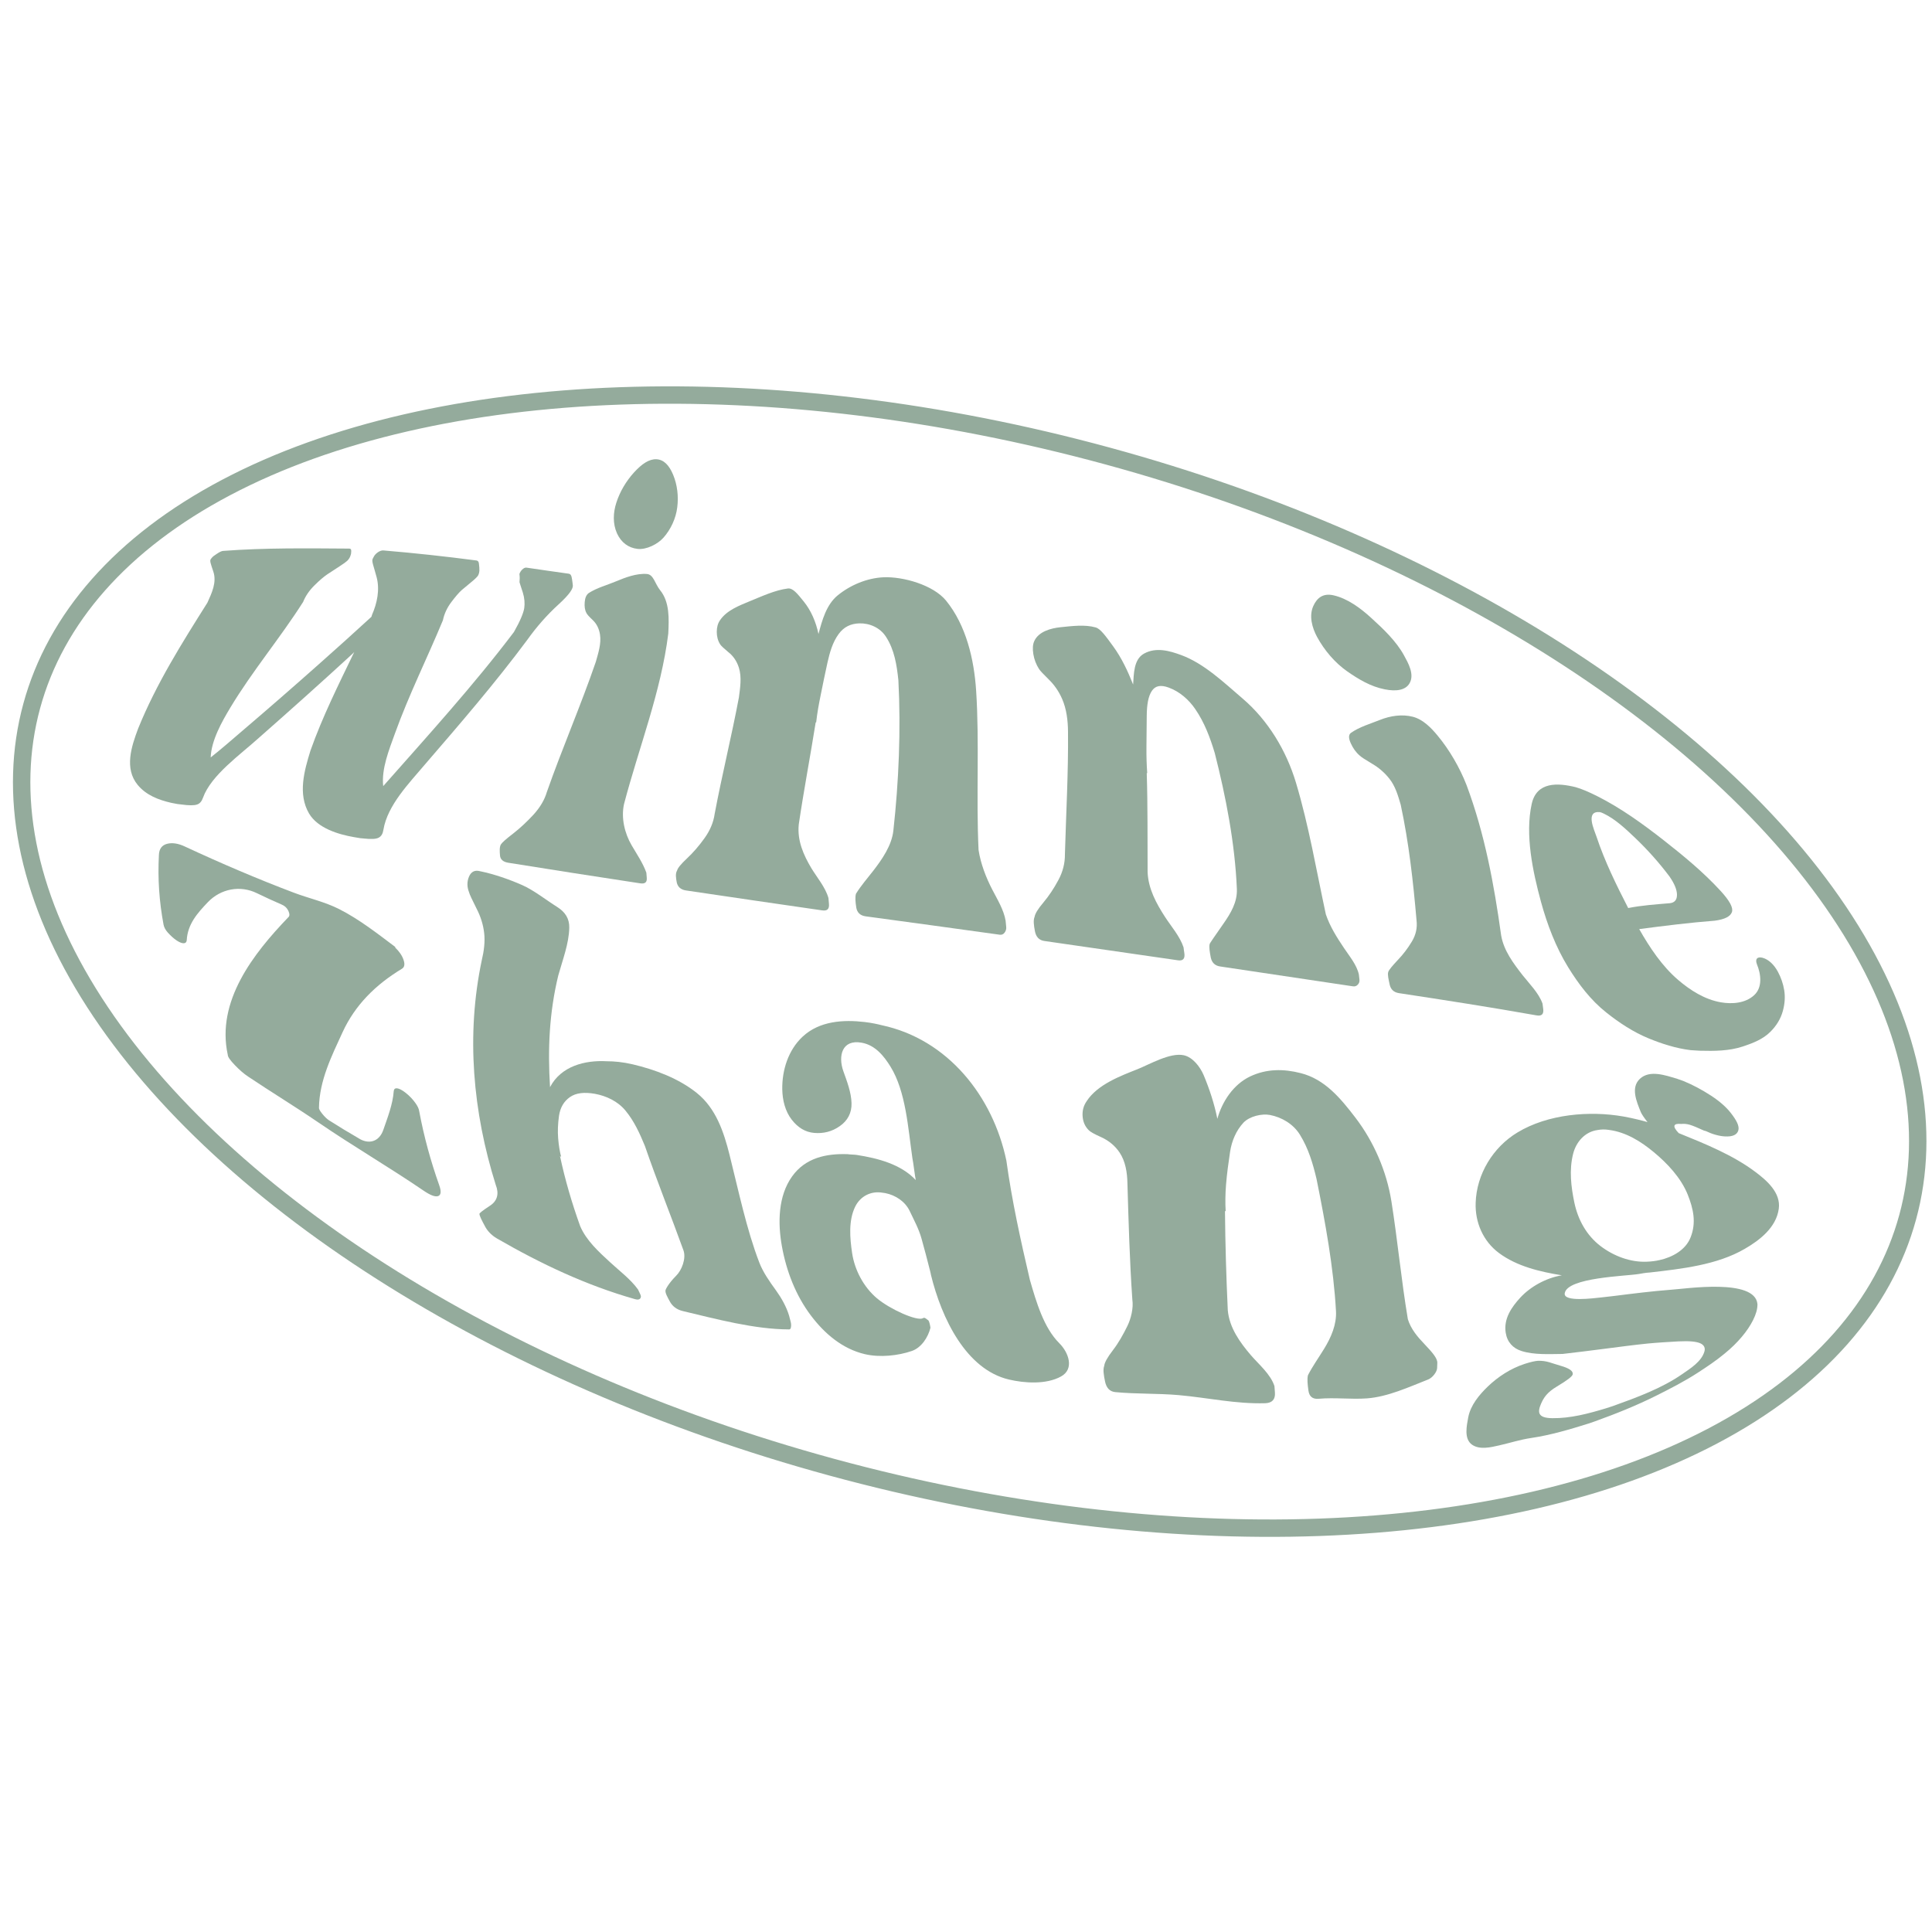<?xml version="1.0" encoding="utf-8"?>
<!-- Generator: Adobe Illustrator 24.2.3, SVG Export Plug-In . SVG Version: 6.00 Build 0)  -->
<svg version="1.1" id="Layer_1" xmlns="http://www.w3.org/2000/svg" xmlns:xlink="http://www.w3.org/1999/xlink" x="0px" y="0px"
	 viewBox="0 0 2000 2000" style="enable-background:new 0 0 2000 2000;" xml:space="preserve">
<style type="text/css">
	.st0{fill:none;stroke:#94AB9C;stroke-width:18;stroke-miterlimit:10;}
	.st1{fill:#94AB9C;}
</style>
<ellipse transform="matrix(0.263 -0.965 0.965 0.263 -220.996 1702.152)" class="st0" cx="1003.7" cy="995.7" rx="542.4" ry="1006.2"/>
<g>
	<g>
		<path class="st1" d="M219.9,576.7c0.7-0.8,1.8-1.5,4.6-3.4c2.8-1.9,4.9-2.9,6.4-3c43.5-3.3,87.1-2.7,130.7-2.4
			c1.5,0,2.1,0.9,2,2.8c-0.2,1.9-0.1,2.8-0.5,3.6c-0.6,2.6-2.2,4.9-3.7,6.3c-1.2,1.1-3.6,2.9-8.1,5.8c-4.4,2.8-8.7,5.6-12.4,8.1
			c-3.7,2.5-8.1,6.2-13.4,11.5c-5.4,5.3-9.3,11.1-11.7,17.1c-23.7,37.3-52.7,71.7-75.4,109.5c-8.8,14.6-19.7,34-20.3,51.5
			c11.4-9,22.3-18.6,33.3-28c26.6-22.7,53-45.7,79.1-68.9c18.1-16.1,36.2-32.3,54-48.7c0.2-0.8,0.3-1.2,0.6-2
			c5.3-12.1,8.2-26,4.8-38.9c-3-11.4-5.4-16.6-4.1-19.1c0.5-1,0.7-1.4,1.2-2.3c1.3-2.8,6.1-6.7,9.8-6.4c32.2,2.7,64.4,6.2,96.4,10.4
			c1.6,0.2,2.5,1.4,2.6,3.5c0.1,2.1,0.5,3.4,0.4,4.5c0.4,3.5-0.5,6.3-1.5,7.9c-0.9,1.2-2.9,3.3-6.6,6.3c-3.7,3-7.2,5.9-10.2,8.5
			c-3,2.7-6.4,6.7-10.7,12.4c-4.3,5.7-7.3,12-8.7,18.8c-16.3,39.3-35.4,77.5-49.8,117.6c-5.9,16.4-14,36.2-12,54.1
			c46.1-52.2,93.2-103.9,135.3-159.5c6.8-12,9.9-19.9,10.7-24.8c0.7-4.9,0.3-10.4-1.5-16.2c-1.8-5.8-3.1-9.1-3.4-10.6
			c0.3-3.7,0.3-5.4-0.1-8.4c0.8-3.2,4.5-7.1,7.2-6.7c14.6,2.1,29.2,4.3,43.9,6.3c3.1,0.4,3.2,4.8,3.8,8.8c0.2,1.3,0.3,1.9,0.4,3.3
			c0.3,3.4-3.4,9.3-14.8,19.7c-12,10.9-22.9,23.4-32.3,36.6c-33.3,44.8-69.8,87.1-106.2,129.3c-16,19-38.6,41.9-42.8,67.4
			c-0.6,4-2.1,6.6-4.8,8.1c-2.7,1.5-7.8,1.8-15.6,0.9c-1.4,0-4.8-0.4-10-1.4c-16.2-2.8-37.6-9.2-46.6-24.5
			c-11.8-20.2-4.9-44.4,1.5-65.1c12.4-35.1,29.2-68.6,45.3-102c-1,0.9-1.7,1.6-2.1,2.1c-31.9,29.3-64.1,58.1-96.6,86.7
			c-19.3,17.5-49.5,38.6-57.9,62.1c-1.2,3.3-2.9,5.8-6,6.9c-3.1,1.1-8.5,1.1-16.3,0c-1.9-0.1-5.6-0.6-10.5-1.7
			c-13-3-25.9-7.8-34.8-18.6c-14-17-6.5-39.7,0.5-58.3c18.7-46.2,45.2-88.3,71.7-130.3c4.5-10,9.9-21,6.1-32.3
			c-2.8-8.4-4-11.3-2.4-13.1C219.1,577.7,219.4,577.3,219.9,576.7z"/>
		<path class="st1" d="M646,832.3c-3.2,14.4,0.6,30.3,7.9,42.8c5.3,9.1,11.6,18.2,15.2,28.3c0.1,2,0.2,3,0.4,4.9
			c0.5,5-1.6,6.9-6.9,6.1c-45.5-6.9-91-14-136.5-21.3c-5.6-0.9-8.2-3.7-8.5-7.5c-0.4-4.3-0.6-8.9,0.9-11.4c1.2-2,5.4-5.7,12.7-11.3
			c7.5-5.8,14.7-12.7,21.1-19.6c6.7-7.4,11.4-15.2,13.8-23.4c15.9-45.3,35.1-89.4,50.7-134.8c2.5-9,5.8-18.8,4.3-28.3
			c-1-6.3-3.6-11.2-7.5-14.9c-3.9-3.7-6-6-6.5-7.3c-1.7-3-2.2-6.9-1.8-11.4c0.4-4.5,1.7-7.5,4.2-9.3c8.3-5.4,19.2-8.3,28-12
			c9.8-4.1,21.5-8.6,32.3-7.7c6.8,0.6,8.2,10.1,13.5,16.7c10.1,12.4,9.2,29.7,8.5,45C684.3,716.2,661.4,773.7,646,832.3z
			 M679.5,475.4c7.6,0.4,13.1,6,17.3,16c4.4,10.6,5.7,22.4,4.3,33.7c-1.4,11.6-6.7,22.9-14.2,31.4c-5.9,6.7-17.7,12.8-27,11.7
			c-9.4-1.1-16.9-6.6-21.2-16.1c-4.5-10-4-21.4-0.7-31.6c3.7-11.6,10.1-22.3,18.2-31.3C664.5,480.1,672,475.1,679.5,475.4z"/>
		<path class="st1" d="M745.5,667c-2.4-3.8-3.5-8.1-3.5-12.9c0-4.8,1.1-8.8,3.4-12.1c7-10.3,19.9-15.1,30.7-19.6
			c12.3-5,26.4-11.6,39.5-13.2c5.2-0.6,9.8,5.3,16.3,13.3c7.9,9.7,12.8,21.6,15.4,33.8c3.7-14.1,8.2-30.5,19.9-40
			c13-10.6,30.2-17.9,47.3-18.7c20.3-0.9,51.5,7.9,64.8,24.1c20.9,25.6,29.1,61,31.2,93.4c3.5,53.9-0.1,109.9,2.5,164.8
			c2.2,14.3,7.7,28.5,14.3,41.2c5.1,9.9,11.8,20.7,13.7,32c0.2,2.5,0.3,3.7,0.6,6.2c0.3,2.3-0.3,4.3-1.6,6.1c-1.3,1.8-3,2.5-5.2,2.2
			c-46.2-6.5-92.4-12.7-138.6-19c-5.9-0.8-9-4.1-9.8-9.2c-0.9-5.7-1.3-10.8-0.3-14.2c5.2-8.4,11.9-16.1,17.9-23.8
			c9.1-11.8,19.1-26.1,20.8-41.5c5.6-50.5,7.9-104.4,5.2-155.8c-1.7-15.9-4.1-31.5-12.9-45c-6-9.3-16.8-14.1-27.6-13.8
			c-8.8,0.3-15.9,3.6-21.3,11c-6.4,8.7-9.3,19.4-11.6,29.6c-2.5,11.1-4.8,22.7-7.1,34c-1.9,9.2-3.6,18.6-4.6,27.9
			c-0.2,0-0.3,0-0.5,0c-5.6,35.2-12.3,70.2-17.5,105.5c-1.8,16.8,4.9,31.8,13,45.4c5.8,9.6,14.5,19.7,17.7,30.9
			c0.2,2.3,0.3,3.4,0.5,5.6c0.6,5.8-1.6,8-7.1,7.2c-46.9-6.8-93.9-13.6-140.8-20.6c-5.7-0.8-8.6-3.9-9.6-8.2
			c-1-4.9-1.5-9.5,0.3-12.4c0.7-2.7,4-6.7,10.3-12.6c6.3-5.9,12.3-12.8,18.1-20.9c5.8-8.1,9.3-16.5,10.5-25.1
			c7.6-40.4,17.5-80.2,25.1-120.6c1.3-10.1,3.1-20.9,0-30.8c-2.2-6.9-6-12.3-10.9-16.1C749.1,671,746.3,668.4,745.5,667z"/>
		<path class="st1" d="M1075.7,692.7c-3.1-4.8-5.1-10-6-15.6c-0.9-5.6-0.6-10.1,1-13.5c4.5-9.9,17.3-13.3,27.1-14.3
			c11.7-1.2,25.2-3,36.4,0.2c5.1,1.4,10.5,9.1,18.1,19.5c8.9,12.2,15.1,25.6,20.7,39.6c0.8-10.6,0.4-26,11.3-32
			c12.5-6.9,26.4-2.9,38.4,1.5c23.7,8.7,44.1,28.3,63.5,44.9c26.5,22.6,45.4,54,55.4,87.3c13.3,44.4,21.1,90.7,30.9,136.2
			c4.3,12.7,11.4,23.9,18.8,34.9c5.5,8.3,13.2,17.3,15.4,27.4c0.2,2.1,0.4,3.2,0.6,5.3c0.2,2-0.3,3.7-1.7,5.2s-3.1,2.1-5.3,1.7
			c-45.7-6.9-91.4-13.7-137.1-20.5c-5.7-0.8-8.7-4.2-9.8-9.2c-1.1-5.7-1.9-10.6-1.2-13.9c0.2-1.2,5.4-8.3,14.5-21.5
			c7.3-10.5,14.3-22,13.7-35.7c-2-47.1-11.3-95.1-22.9-140.7c-4.9-16.2-10.6-31.5-20.2-45.5c-6.7-9.8-16.2-18.1-27.4-22.2
			c-8.1-3-13.8-2.1-17.5,3.4c-3.7,5.5-5.2,14.1-5.3,25.9c0,10.7-0.3,21.6-0.3,32.3c-0.1,9.6,0.2,18.7,0.8,27
			c-0.2-0.1-0.3-0.1-0.5-0.1c1.1,34.2,0.7,68.3,0.9,102.5c0.7,17.3,9,32.4,17.9,46.2c6.4,9.9,15.5,20.2,19.3,31.7
			c0.3,2.3,0.4,3.5,0.8,5.8c0.9,5.9-1.3,8.4-6.6,7.6c-46.1-6.7-92.2-13.4-138.3-20c-5.7-0.8-8.6-4.5-9.7-9.9
			c-1.2-6.1-1.9-11.6-0.4-15.1c0.5-3.2,3.4-8.1,9.1-14.8c5.6-6.7,10.8-14.4,15.5-23.2c4.7-8.7,6.9-17.7,6.8-26.8
			c1.2-42.3,3.6-84.6,3.2-126.9c-0.1-11.5-1.5-23.4-6.1-33.9c-3.5-8.1-8.4-14.9-14-20.3C1080.1,697.9,1076.8,694.4,1075.7,692.7z"/>
		<path class="st1" d="M1554,968.4c2.7,15.7,12.7,28.9,22.1,41c7.1,9,16.7,18.4,20.7,29.5c0.3,2.2,0.4,3.2,0.7,5.4
			c0.8,5.6-1.6,7.8-7,6.8c-47.3-8.4-94.8-15.8-142.3-23c-5.8-0.9-8.6-4.3-9.6-8.8c-1.1-5.2-2.4-10.2-1.5-13.1
			c0.7-2.2,4.1-6.2,9.7-12.2c5.7-5.9,10.6-12.4,14.8-19.4c4.2-7,5.7-14.3,4.8-21.8c-3.5-40.3-7.9-80.2-16.4-119.8
			c-2.8-9.5-5.5-19.1-11.8-27c-5-6.3-11.1-11.5-18-15.5c-6.9-4.1-11.2-6.9-12.6-8.3c-4-3.4-7-7.7-9.3-12.8c-2.3-5.1-2.4-8.6,0-10.6
			c8.8-6.3,20.4-9.6,30.1-13.5c10.7-4.3,23-6.2,34.2-3.3c10.5,2.7,19.1,11.6,25.6,19.5c12,14.4,22.9,33,30,51.3
			C1537,863.2,1546.6,915.3,1554,968.4z M1380.6,616.3c14.4,3.3,27.9,13.3,38.8,23.3c12.7,11.5,26,24.2,34,38.8
			c4.2,7.7,11.3,19.8,5.6,29.2c-4,6.6-13.1,8.5-25.5,6c-14.7-2.9-27.1-10.4-39-18.7c-12.7-8.9-23.6-21.8-31.1-35.6
			c-5.1-9.5-8.5-21.6-3.9-31.9C1363.4,618.7,1369.8,613.8,1380.6,616.3z"/>
		<path class="st1" d="M1840.5,1006c3.1,5.8,5.4,12.2,6.5,19c1.1,6.8,0.7,14.1-1.5,21.9c-2.2,7.8-6.5,14.9-12.7,21.1
			c-7.8,7.9-18.6,12-28.6,15.3c-14.1,4.7-29.4,4.8-44.6,4.4c-1.1-0.1-2.7-0.2-4.8-0.3c-2.1-0.1-3.7-0.2-4.8-0.3
			c-15.2-1.9-29.5-6.5-43.4-12.2c-15.6-6.4-30.4-16.1-43.7-26.7c-16.3-12.9-28.8-29.5-39.6-47c-12.7-20.6-21.7-44.3-28.1-67.7
			c-8.5-31.3-16.6-69.3-9.6-101.2c5.1-23.3,27.1-22,45.6-17.4c6,1.7,13.3,4.8,21.9,9.1c24.9,12.5,47.8,29.1,69.5,46.1
			c20.4,16,40.9,32.9,58.5,52.1c9.3,10.1,13.3,17.4,11.8,21.9c-1.5,4.5-7.2,7.6-17.8,9c-26.1,2-52.2,5.3-78.2,8.7
			c10.9,19.2,23.8,38.5,40.3,52.6c12.5,10.7,27.5,20.3,44.3,23.2c11.6,2,25.3,1,34.4-7.4c8.9-8.2,7-21.9,2.9-31.9
			c-2.2-5.5,0.3-8.3,5.9-6.8C1831,993.3,1836.5,998.6,1840.5,1006z M1656.2,840.7c-15.4-1.5-5.9,18.2-3.4,25.7
			c8.3,25,20.4,49.7,32.7,73.6c14.1-2.8,28.7-3.8,43-5c5-0.5,7.5-3.4,7.5-8.7c0-5.2-2.6-11.5-7.7-18.9c-10.8-14.4-23-28-35.8-40.2
			c-9.7-9.2-20-19-32.1-24.9C1658.4,841.3,1656.9,840.8,1656.2,840.7z"/>
	</g>
</g>
<g>
	<g>
		<path class="st1" d="M419.7,1131.1c4.4,3.4,7.9,7.3,10.3,10.7c2.4,3.3,3.7,6.2,4,8.7c4.9,26.2,11.8,51.4,20.7,76.5
			c2.3,6.5,1.8,10.2-1.2,11.2c-3.1,1-8-0.9-14.8-5.5c-35.9-24.5-73.4-46.3-109.2-70.8c-0.4-0.2-0.5-0.4-0.9-0.6
			c-23.6-16.1-48-30.9-71.7-46.8c-4.4-2.9-9-6.9-13.8-11.9c-4.8-5-7.3-8.5-7.3-10.6c-12.2-55.6,26.6-104.9,62.5-142.3
			c1.6-1.3,1.7-3.4,0.3-6.6c-1.4-3.1-3.7-5.3-6.8-6.6c-8.6-3.7-17.2-7.7-25.7-11.8c-17.4-8.6-37.5-4.7-50.8,9.1
			c-10.9,11.4-21.1,22.8-22,39.6c-0.4,3.9-4.3,4.1-10.1,0.4c-3.7-2.4-6.9-5.6-9.4-8.3c-2.5-2.8-4-5.6-4.5-8.3
			c-4.5-24.2-6.1-47.5-4.8-72.1c0.2-6.3,3.1-10.2,8.5-11.6c5.4-1.4,11.8-0.4,19,3.1c36.1,16.8,74.6,33.3,111.9,47.4
			c15.8,6,32.3,9.5,47.4,17.2c20.7,10.5,39.5,25.3,57.9,39.1c0,0.2,0,0.3-0.1,0.6c4.3,4.1,7.2,8.4,8.7,12.9c1.5,4.5,0.9,7.5-1.8,9.1
			c-27.1,16.4-48.4,37.4-61.4,65.7c-11.2,24.4-24,49.9-24.4,78.1c-0.2,1.1,0.9,3.2,3.4,6.3c2.5,3.1,4.9,5.4,7.1,6.8
			c9.9,6.3,19.7,12.3,29.8,18.1c11.2,7.5,22.2,4,26.4-8.5c4.2-12.3,9.7-26,10.7-39.9C408,1125.2,412.6,1125.6,419.7,1131.1z"/>
		<path class="st1" d="M485.5,923.5c-2.1-5.4-2.2-10.8,0-16c2.2-5.2,6.1-7,11.1-5.7c15.2,3.1,30.7,8.6,43.9,14.4
			c12.2,5.4,24.4,15.2,36.3,22.7c8.3,5.2,12.7,12,12.5,21.5c-0.3,16.4-7,33.6-11.4,49.5c-9.3,38.4-11,76.2-8.5,115.5
			c11.3-21.7,36-28.1,58.8-26.8c7.5,0,16.6,0.8,26.8,3.2c22.9,5.4,47.5,14.5,66.4,29.7c19.8,15.9,27.9,40.4,33.8,63.9
			c9.3,37.1,17.6,77.2,30.8,111.5c3.8,10,10.8,20,17.3,28.9c5.6,7.8,10.8,16.9,13.6,26.3c0.6,2.3,0.9,3.5,1.5,5.8
			c0.6,2.2,0.7,4.1,0.4,5.9c-0.3,1.8-0.8,2.4-2,2.4c-36-0.1-75.5-10.8-110-19c-6.6-1.6-10.7-5.2-13.1-9.4c-2.9-5.2-5.1-9.3-4.8-11.8
			c-0.1-1,3-7.3,11.1-15.4c5.8-5.8,10.5-17.9,7.5-26.3c-12.7-35.2-27.4-71.7-39.9-108c-5.4-13.1-11.1-25.7-20.1-36.6
			c-7.9-9.6-19.7-15.2-31.7-17.4c-10.9-1.9-19.5-1-25.8,3.4c-6.3,4.4-10,10.8-11.3,19.2c-1.2,8.5-1.5,16.3-0.9,23.5
			c0.6,7.2,1.6,13.6,3.1,19.2c-0.5-0.4-0.7-0.5-1.2-0.9c5.3,24.8,12.3,48.7,20.9,72.6c6.4,15,19.4,26.7,31,37.4
			c9.6,8.9,21.1,17.4,28.9,28.2c0.9,1.9,1.4,2.9,2.3,4.9c0.9,1.8,0.9,3.3-0.1,4.4c-0.9,1.2-2.7,1.4-5.3,0.7
			c-50.7-14.4-97.3-36.5-142.9-62.8c-6.2-3.6-10.3-8.4-12.6-12.9c-3.1-5.8-5.4-10.2-5.6-12.5c-0.1-0.9,3.4-3.6,11-8.6
			c7.6-5,9.5-12.4,5.9-21.5c-23.7-75.5-30.9-155.1-14.4-232.9c2.1-8.7,3.5-18.9,2.4-27.9c-1-8.5-3.5-16.9-8.1-25.7
			C488.8,931.5,486,925.7,485.5,923.5z"/>
		<path class="st1" d="M1096.6,1390.5c9.5,9.4,15.9,26.6,1.8,34.4c-15.5,8.6-38.2,6.9-53.9,3.2c-44.3-10.4-69.7-63.1-80.8-108.4
			c0-0.5-0.4-2-1-4.5c-2.8-11.1-5.7-22.2-8.8-33.2c-2.8-10-7.9-19.3-12.2-28.4c-4.7-9.8-14.6-16.4-25.3-18.5
			c-1.1-0.2-1.7-0.2-2.8-0.4c-11.9-2.1-23,3.6-28.3,14.4c-7.1,14.5-5.5,32.6-3.2,48c2.6,17.6,11.9,35.2,25.6,46.8
			c13.8,11.6,41.4,23.8,47.5,20.8c0.2-0.1,0.8-0.6,1.8-0.5c0.6,0.1,2,1,4.2,2.8c0.9,1.6,1.5,4.1,2,7.5c-2.5,10.1-9.5,20.6-19.2,24
			c-14.2,4.9-33,7-48.8,3.3c-23.2-5.5-41.6-21.2-55.7-39.9c-15.8-20.9-25.5-46.2-30.1-71.9c-4.3-23.8-4-51.9,10.6-72.2
			c13.7-19.2,35.2-23.8,57.5-23c1.2,0.2,2.7,0.3,4.7,0.4c2,0.1,3.6,0.2,4.8,0.4c21.6,3.4,45.6,9.5,61,26c-0.4-2-1-5.7-1.7-11
			c-0.7-5.3-1.3-9.2-1.8-11.7c-4.5-31.1-6.7-68.9-22.7-94.8c-6.7-10.8-15.7-22.2-29.8-24.7c-20.5-3.7-24.5,13.8-19,29.4
			c3.7,10.4,8.2,21.9,8.5,33.2c0.3,10.1-4.1,18.2-12.2,23.8c-8.1,5.7-17,7.8-26.4,7c-9.3-0.8-16.9-5.5-23.3-13.7
			c-6.9-8.9-9.6-20.4-9.8-31.5c-0.3-19.8,6.2-40.5,20.9-54.3c17.5-16.5,42.4-17.9,64.5-15.3c7.6,0.9,13.7,2.3,17.6,3.3
			c68.5,14.6,115.1,73.7,129,140.2c5.7,41.4,14.8,82.7,24.3,123.3C1072.8,1348.1,1080.6,1374.6,1096.6,1390.5z"/>
		<path class="st1" d="M1127,1169.9c-3.9-3.9-5.9-8.7-6.3-14.5c-0.4-5.7,1-10.9,4.3-15.6c11.2-17.2,35.2-26.1,52.6-33
			c12.5-5,33.8-17.5,47.9-14.4c9.2,2,16.8,11.9,20.5,20.5c6,14.3,11.1,29.8,14.2,45.3c5-18.1,16.7-35.6,33.8-43.8
			c17.2-8.2,35-8,52.5-3.5c25,6.3,41.3,26.1,56.7,46.2c19,24.9,32.2,55.3,37.2,86.6c6.4,40.4,10.2,81.4,17,121.9
			c3.1,10.2,10.1,18.4,17,25.6c8.5,8.9,13.7,15,13.5,19.7c-0.1,2.1-0.1,3.2-0.2,5.3c-0.1,2-1.1,4.2-2.9,6.6s-4,4.2-6.3,5.2
			c-19.9,7.8-41.8,18-63.5,19.6c-16.5,1.2-33-1.1-49.9,0.4c-6.4,0.6-9.8-2.5-10.6-8.4c-0.9-6.3-1.5-12-0.5-16
			c4.8-9.4,11.2-18.3,16.7-27.3c7.2-11.7,13.1-25.2,12.3-39.1c-2.5-45.2-11.1-91.9-20.1-136.6c-3.8-16.1-8.4-31.7-17.2-45.9
			c-6.8-11.1-18.9-18.2-31.1-20.5c-8.4-1.6-21.1,1.4-27.3,7.9c-7.6,8.1-12.2,19-13.9,30.1c-1.7,11.3-3.3,22.7-4.2,34.1
			c-0.8,9.9-0.9,19.1-0.4,27.5c-0.3,0-0.4-0.1-0.7-0.1c0.3,34.2,1.3,68.4,2.9,102.6c1.6,18.2,12.7,33.5,24,46.7
			c8.1,9.4,20.3,19.5,24.3,31.9c0.2,2.7,0.3,4,0.5,6.7c0.5,7-2.8,10.7-9.9,11c-31,0.9-59.4-5.7-89.9-8.4c-21.8-1.9-43.6-1-65.5-3.1
			c-6.1-0.6-9.2-4.8-10.5-10.7c-1.4-6.7-2.4-12.6-0.9-16.5c0.3-3.4,3.3-8.8,9-16.2c5.8-7.5,10.9-16.7,15-25.1
			c3.7-7.6,6.4-18.6,5.1-27.2c-2.8-40.2-3.9-80.4-5.1-120.7c-0.2-10.8-2-22.5-8.1-31.6c-4.7-7-11.2-12.3-18.8-15.8
			C1132.5,1173.9,1128.3,1171.4,1127,1169.9z"/>
		<path class="st1" d="M1819.3,1350c0.1,5.2-1.6,10.7-4.5,16.5c-2.9,5.8-6.8,11.6-11.7,17.4c-4.9,5.8-10.6,11.5-18.1,17.6
			c-8.6,7.1-18,13.4-27.4,19.5c-13.7,8.9-28.5,16.5-43.1,23.8c-20.6,10.3-42.1,18.9-63.8,26.7c-2.4,0.8-3.7,1.3-6.1,2.1
			c-19.5,6.1-39.3,12-59.5,15c-11.2,1.6-22.6,5.3-33.3,7.7c-8.4,1.9-20.1,4.8-28-0.8c-8.6-6.1-5.4-19.9-3.9-28.2
			c2.4-12.7,11.4-23.4,20.2-31.9c10.5-10.1,23.5-18.7,38.2-23.5c6.2-2,10.7-3,13.7-3.2c9.3-0.3,14.1,2.5,23.4,5.1
			c9.2,2.6,13.5,5.6,12.6,9.1c-0.5,2.1-5.9,6.2-16.3,12.4c-10.4,6.2-13.7,11.7-16.4,17.8c-3.7,8.6-3.8,14.8,11.6,15
			c19,0.2,37.3-4.7,55.5-10.2c3-1,4.4-1.4,7.4-2.4c24.7-8.9,50.4-18.3,71.6-33c8.5-5.9,19.9-12.9,23-23.4c1.1-3.7-0.3-6.7-4.2-8.5
			c-4-1.8-11.2-2.6-22.7-2c-10.5,0.6-21.1,1.2-31.6,2.2c-15.1,1.5-30.2,3.6-45.2,5.5c-14.4,1.8-28.7,3.7-43.1,5.3
			c-13.8,0.1-29.3,1.1-42.4-3c-9-2.8-15-9.3-16.5-19c-2.3-14.6,6.2-26.6,15.1-36.3c10.5-11.4,26.7-20.4,43-23.1
			c-22.6-3.7-46.4-9.2-65.1-23.1c-16.4-12.2-24.8-31.7-24.1-51.9c0.9-29.7,18-57.7,43.3-72.9c31.4-19,74.5-22.7,109.7-16.5
			c11.1,2,19.6,4.3,24.9,5.8c-3.6-4.6-6-8.1-7-10.5c-4.3-10.7-10.7-25.3-0.8-34.4c10.2-9.4,26.4-3.5,38.4,0c0.8,0.3,2,0.8,3.4,1.2
			c1.4,0.5,2.5,0.9,3.3,1.2c9.8,4,19.7,9.4,28.6,15.2c9,5.9,15.8,12,20.3,17.8c6,7.7,9.1,13.6,7.8,18.1c-1.3,4.5-5.9,6.7-14,6.2
			c-2.5-0.1-5.6-0.6-9.3-1.6c-3.7-1-7.1-2.4-10.3-3.9c-0.7-0.2-1.1-0.3-1.9-0.5c-6.7-3.1-11.6-5.1-14.6-6c-3-0.9-6-1.2-9-0.9
			c-8.5-0.8-9.3,2.5-2.6,9.5c27.4,11.1,56.6,22.9,79.8,40.5c11.4,8.6,26,21.2,23.8,37.7c-2.6,19.5-19.8,32.7-35.4,41.7
			c-28.6,16.6-65.2,20.6-98.2,24.4c-4.5,0.2-8.5,1.1-11.1,1.5c-13.6,2.3-74.4,3.6-76.9,20c-1.5,9.4,30.5,5,36.9,4.4
			c5.6-0.7,8.4-1,14-1.6c19.8-2.5,39.7-5,59.4-6.5C1744.9,1334.2,1816.8,1323,1819.3,1350z M1653.8,1169.8
			c-13.1,1.8-22.2,12.3-25.3,24.6c-4.3,16.9-2.1,34.4,1.3,50.7c3.7,17.4,12.4,33.7,27.3,45c13.5,10.2,30.8,16.8,47.9,16
			c4.5-0.2,8.9-0.7,13.1-1.7c13.1-2.9,26.9-10.4,32-23.5c6.1-15.4,2.8-29.7-3-44.3c-7-17.4-21.2-32.4-35.1-43.9
			c-13.1-10.9-28.6-20.7-46.3-23C1661.5,1169,1657.5,1169.1,1653.8,1169.8z"/>
	</g>
</g>
</svg>
